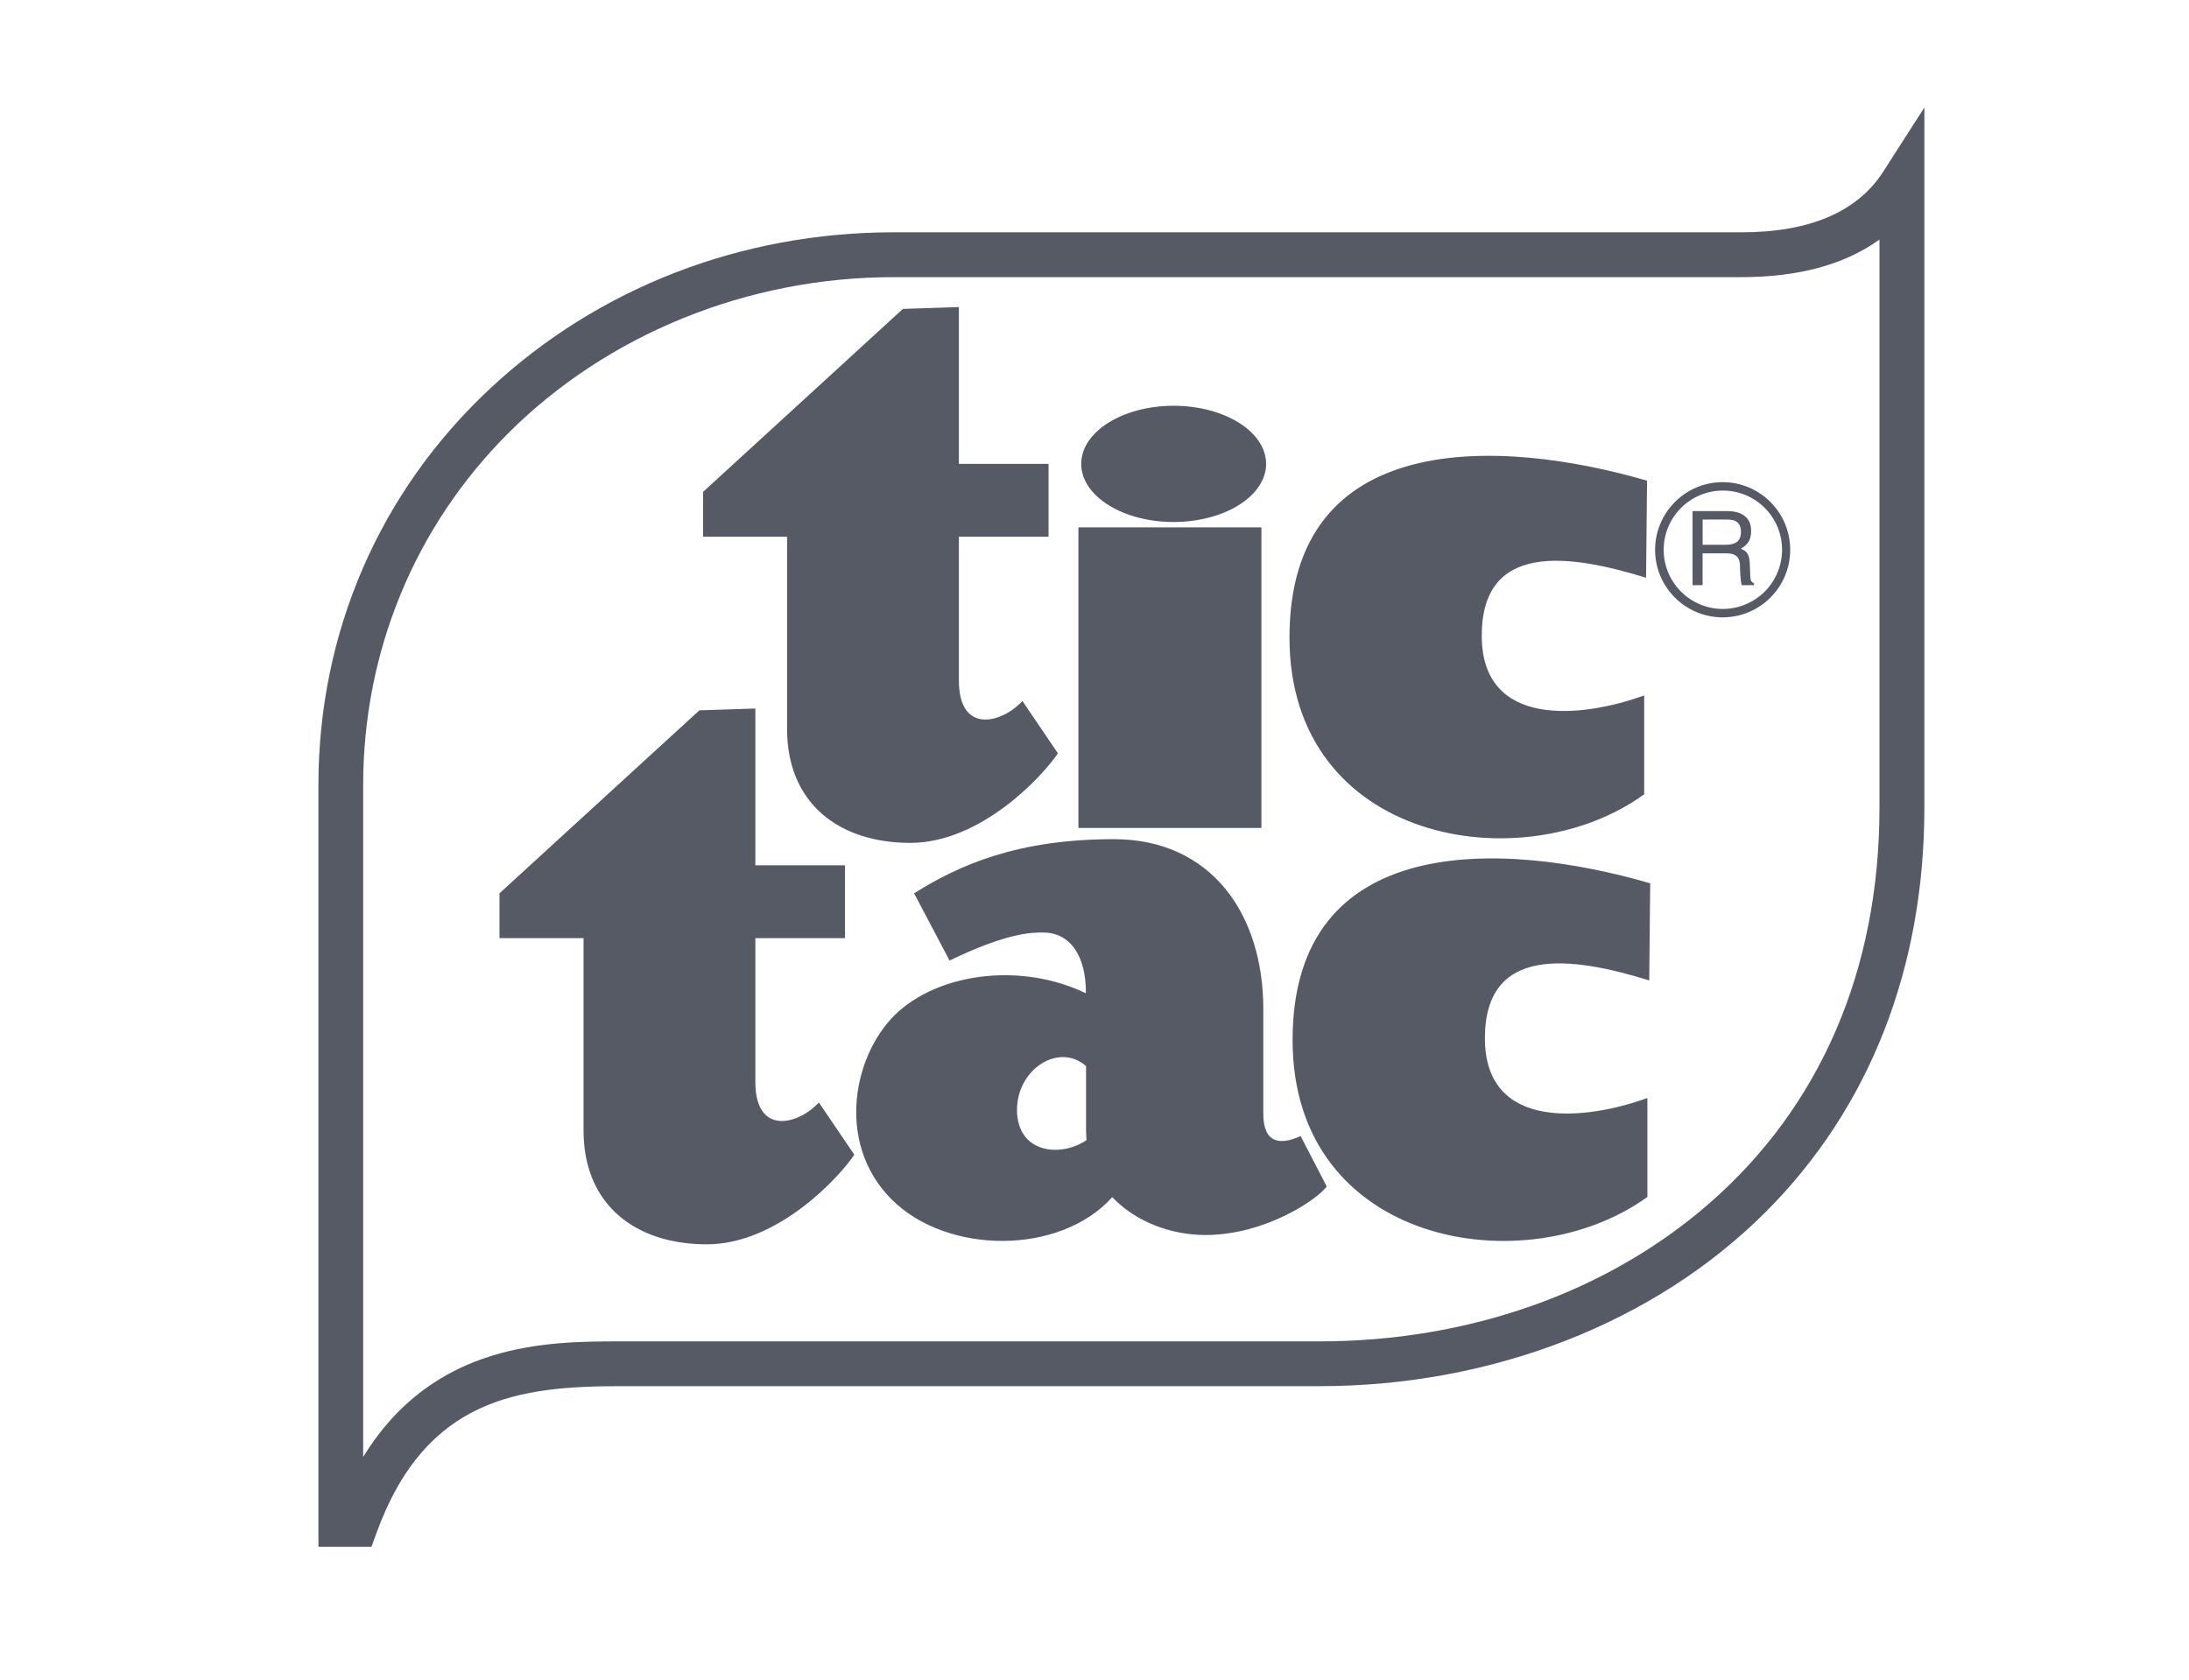 <svg width="43" height="33" viewBox="0 0 43 33" fill="none" xmlns="http://www.w3.org/2000/svg">
    <g clip-path="url(#clip0_641_2083)">
        <path d="M37.802 15.862C37.802 19.023 36.724 21.772 34.685 23.811C32.51 25.987 29.314 27.234 25.918 27.234H12.198C10.223 27.234 8.371 27.453 7.403 30.099L7.297 30.389H6.255V15.423C6.255 12.432 7.452 9.667 9.624 7.637C11.742 5.656 14.558 4.564 17.554 4.564H34.208C35.547 4.564 36.484 4.164 36.993 3.373L37.802 2.112V15.862ZM36.92 4.706C36.24 5.197 35.333 5.445 34.206 5.445H17.552C14.691 5.445 11.932 6.564 9.982 8.513C8.146 10.35 7.134 12.804 7.134 15.424V28.625C8.525 26.356 10.777 26.354 12.197 26.354H25.916C28.838 26.354 31.55 25.399 33.551 23.665C35.756 21.755 36.92 19.058 36.92 15.864V4.706ZM14.838 17.001H16.599V18.431H14.838V21.256C14.838 22.32 15.682 22.1 16.085 21.66L16.782 22.686C16.488 23.127 15.278 24.447 13.884 24.447C12.49 24.447 11.463 23.677 11.463 22.21V18.431H9.812V17.551L13.738 13.956L14.838 13.92V17.001ZM21.88 16.487C23.788 16.487 24.816 17.954 24.816 19.825V21.88C24.816 22.466 25.146 22.504 25.549 22.32L26.062 23.31C25.878 23.567 24.851 24.264 23.678 24.264C22.99 24.263 22.301 23.998 21.849 23.52C20.819 24.667 18.601 24.651 17.516 23.566C16.379 22.429 16.782 20.633 17.663 19.862C18.535 19.098 20.099 18.92 21.331 19.515V19.495C21.331 18.798 21.037 18.321 20.487 18.321C20.267 18.321 19.79 18.322 18.653 18.872L17.956 17.551C18.836 17 19.973 16.487 21.88 16.487ZM25.391 20.435C25.391 16.327 29.517 16.511 32.416 17.354L32.397 19.262C30.857 18.785 29.17 18.565 29.169 20.398C29.169 22.232 31.151 22.012 32.361 21.572V23.516C29.976 25.241 25.391 24.47 25.391 20.435ZM21.334 20.944C20.8 20.477 19.978 21.004 19.978 21.805C19.978 22.651 20.823 22.751 21.344 22.4C21.338 22.337 21.335 22.273 21.334 22.209V20.944ZM18.836 9.114H20.597V10.545H18.836V13.369C18.836 14.433 19.68 14.213 20.084 13.772L20.781 14.8C20.488 15.24 19.276 16.56 17.882 16.56C16.488 16.56 15.462 15.79 15.461 14.323V10.545H13.811V9.664L17.736 6.069L18.836 6.033V9.114ZM25.33 12.525C25.33 8.417 29.456 8.601 32.354 9.444L32.335 11.351C30.795 10.874 29.107 10.655 29.107 12.489C29.107 14.323 31.088 14.103 32.298 13.663V15.606C29.914 17.33 25.33 16.56 25.33 12.525ZM24.779 16.267H21.184V10.361H24.779V16.267ZM33.839 9.473C34.194 9.473 34.527 9.612 34.778 9.863C35.028 10.114 35.166 10.447 35.166 10.802C35.166 11.156 35.028 11.489 34.778 11.74C34.655 11.864 34.509 11.961 34.348 12.028C34.187 12.095 34.014 12.129 33.839 12.129C33.665 12.129 33.493 12.095 33.331 12.028C33.17 11.961 33.024 11.864 32.901 11.74C32.777 11.617 32.679 11.47 32.612 11.309C32.545 11.148 32.512 10.976 32.512 10.802C32.512 10.07 33.108 9.473 33.839 9.473ZM33.843 9.638C33.533 9.639 33.241 9.76 33.022 9.979C32.802 10.199 32.681 10.491 32.681 10.802C32.681 11.112 32.802 11.404 33.022 11.624C33.13 11.732 33.258 11.817 33.399 11.876C33.54 11.934 33.691 11.964 33.843 11.964C34.151 11.963 34.447 11.841 34.666 11.623C34.883 11.405 35.006 11.11 35.006 10.802C35.007 10.649 34.977 10.497 34.919 10.356C34.86 10.215 34.774 10.087 34.666 9.979C34.558 9.871 34.43 9.785 34.289 9.726C34.148 9.668 33.996 9.638 33.843 9.638ZM33.921 10.041C34.16 10.041 34.399 10.125 34.399 10.432C34.399 10.647 34.289 10.726 34.196 10.781C34.279 10.816 34.362 10.852 34.371 11.055L34.382 11.317C34.384 11.398 34.395 11.429 34.456 11.464V11.496H34.214C34.186 11.407 34.18 11.187 34.18 11.132C34.18 11.012 34.156 10.872 33.921 10.872H33.445V11.496H33.248V10.041H33.921ZM33.446 10.703H33.902C34.046 10.703 34.199 10.666 34.199 10.451C34.199 10.226 34.034 10.208 33.937 10.208H33.446V10.703ZM23.055 7.972C24.058 7.973 24.871 8.484 24.871 9.114C24.87 9.744 24.058 10.255 23.055 10.256C22.053 10.256 21.239 9.744 21.239 9.114C21.239 8.484 22.052 7.972 23.055 7.972Z" fill="#555A65"/>
    </g>
    <defs>
        <clipPath id="clip0_641_2083">
            <rect width="42.641" height="32.503" fill="white" transform="translate(0.359)"/>
        </clipPath>
    </defs>
</svg>
